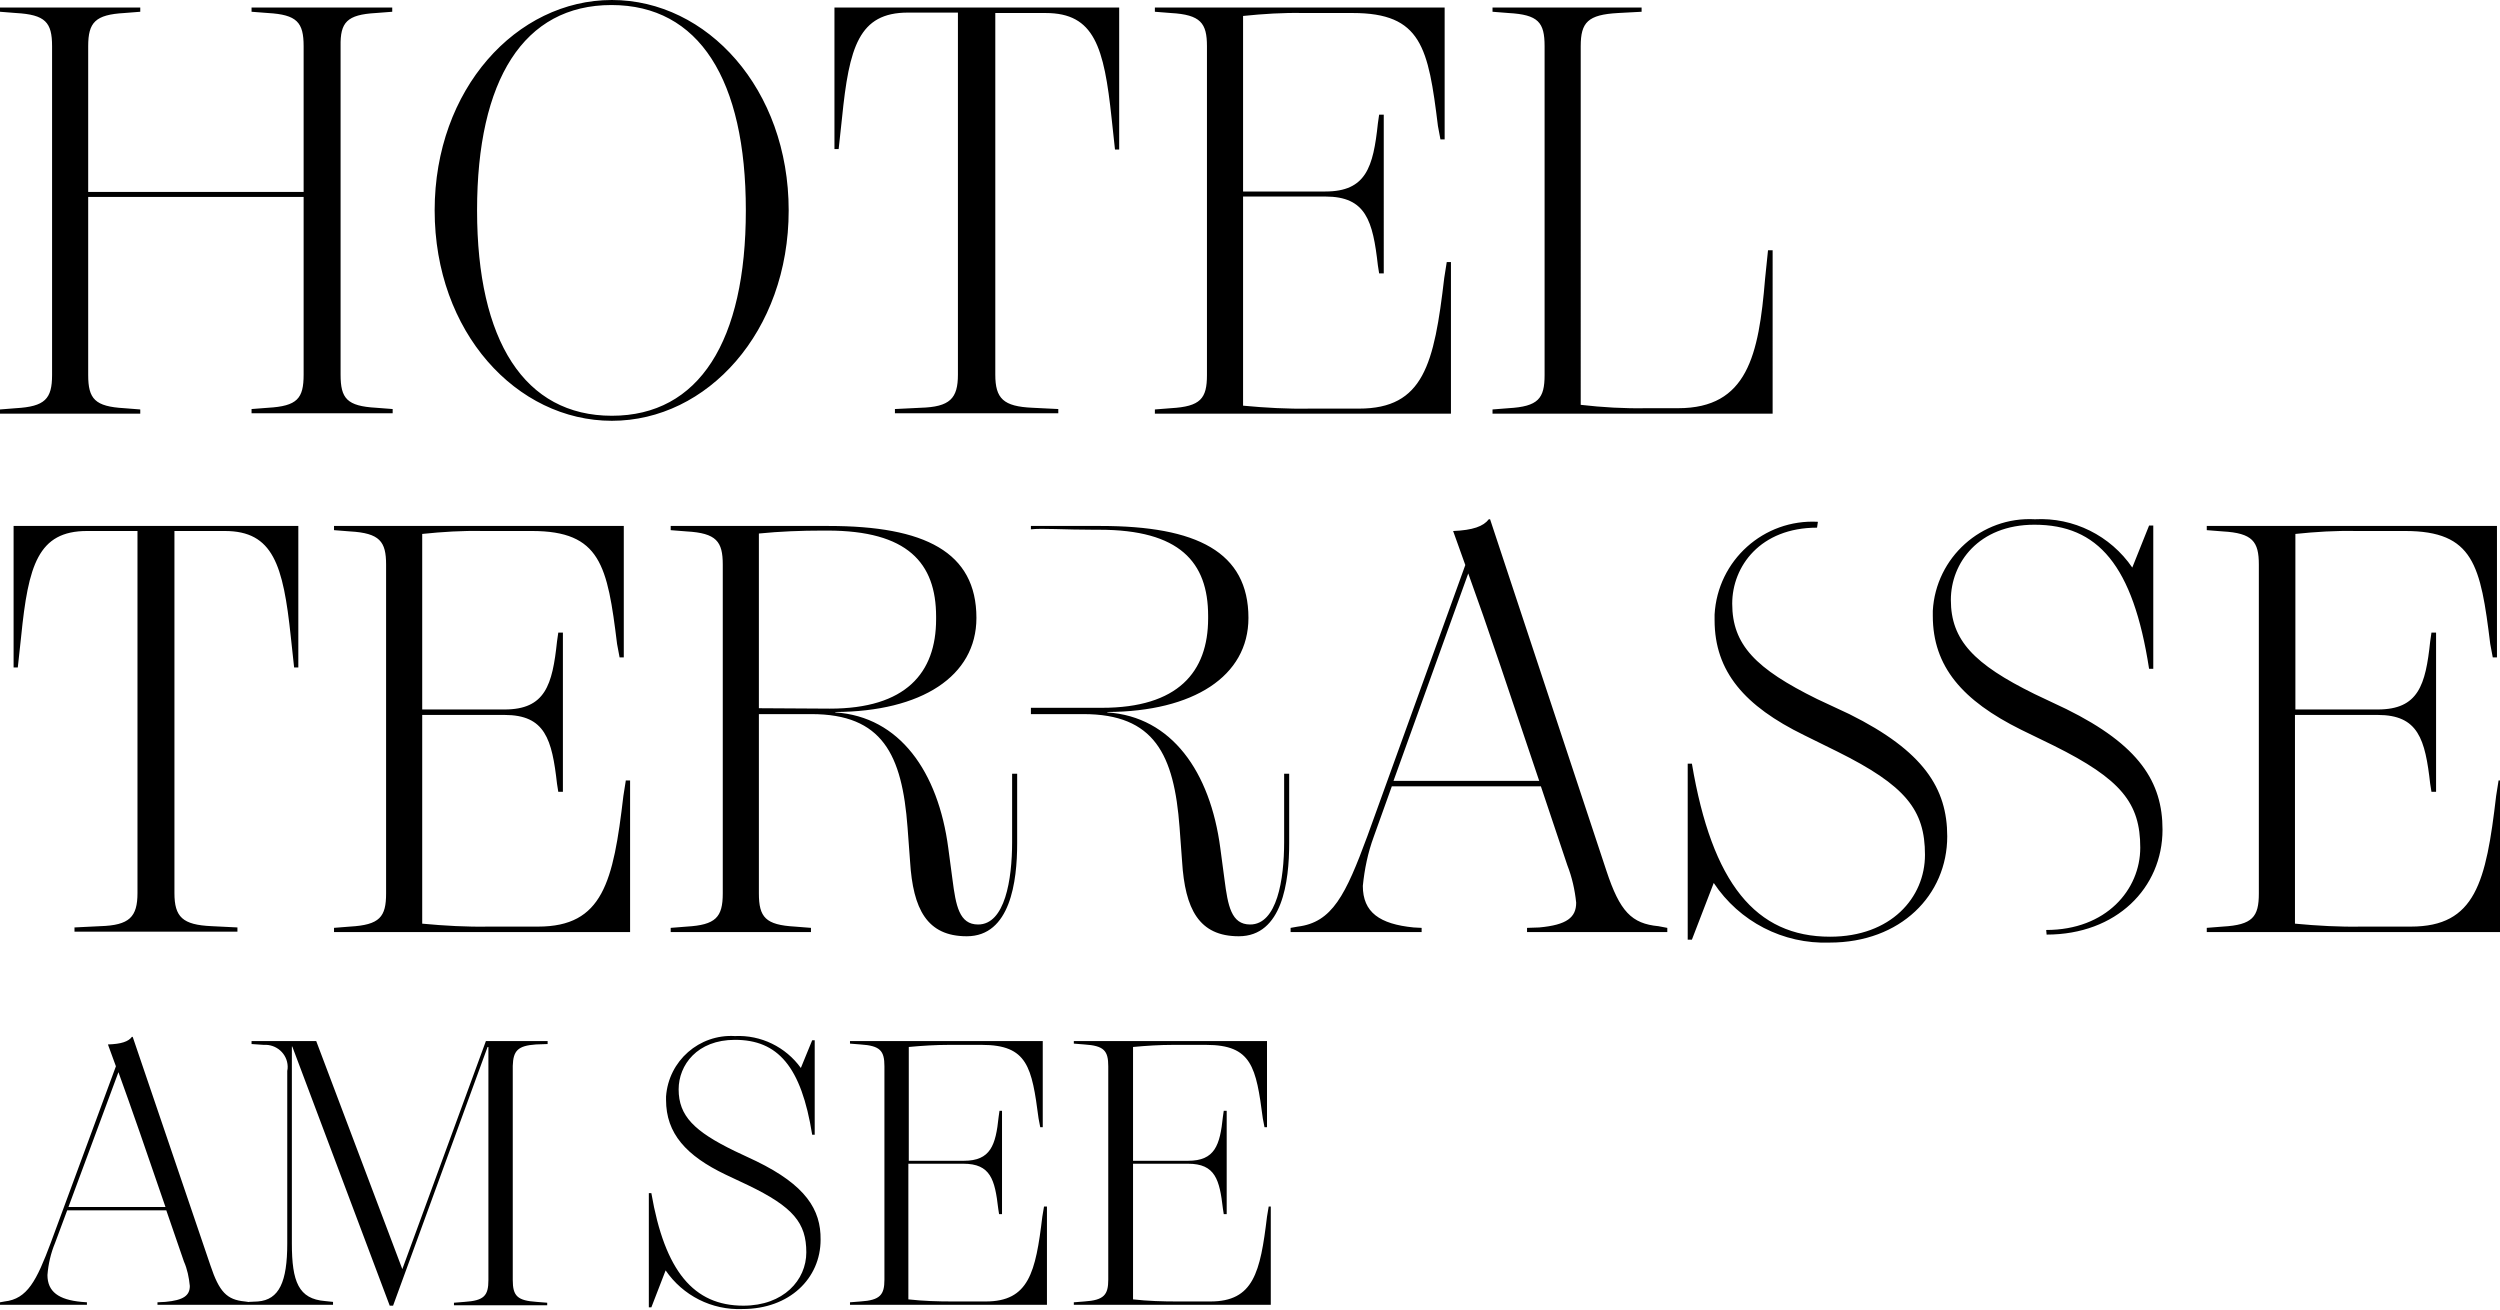 <?xml version="1.0" encoding="utf-8"?>
<svg xmlns="http://www.w3.org/2000/svg" viewBox="0 0 595.3 312" style="enable-background:new 0 0 595.3 312">
  <path fill="currentColor" d="M3.237 125.242v33.7h1l.8-7.4c1.7-16.9 4-25.1 15.7-25.1h12v86.2c0 5.7-1.9 7.7-8.9 7.9l-6.1.3v1h38.8v-1l-6.1-.3c-7-.3-8.9-2.2-8.9-7.9v-86.2h12c11.5 0 13.9 8.1 15.7 25.1l.8 7.4h1v-33.7h-67.8zm145.8 60.5-.6 3.8c-2.4 20.5-4.9 31.1-20.3 31.1h-11.7c-5.3.1-10.6-.2-15.9-.7v-49.7h19.6c9.7 0 11.3 5.8 12.5 16.4l.3 1.9h1.1v-37.9h-1.1l-.3 2.1c-1.1 10.4-2.8 16.2-12.5 16.2h-19.6v-41.8c4.8-.5 9.6-.8 14.3-.7h11.8c16.4 0 18 8.2 20.3 26.9l.6 3.2h1v-31.3h-69v1l3.8.3c7.1.4 8.6 2.4 8.6 7.9v78.3c0 5.6-1.5 7.5-8.6 7.9l-3.8.3v1h70.5v-36.1h-1zM241.005 184.142v16.4c0 8.9-1.7 19.6-8.1 19.6-4.5 0-5.3-4.5-6.1-10.7l-1-7.5c-2.4-18.2-11.6-31.3-26.9-32.3v-.1c20.5-.1 33.6-8.5 33.6-22.4 0-15.7-12.3-21.9-35.2-21.9h-37.6v1l3.8.3c7.1.4 8.6 2.4 8.6 7.9v78.3c0 5.7-1.7 7.5-8.6 7.9l-3.8.3v1h33.4v-1l-3.8-.3c-7-.4-8.6-2.2-8.6-7.9v-42.7h12.5c16.9 0 21.6 9.6 22.9 27l.6 8.1c.7 11.3 4 17.8 13.5 17.8 10.4 0 12-13.1 12-22.1v-16.6h-1.2zm-60.3-15.5v-41.6c5-.5 10.1-.7 15.2-.7h1.1c19.1 0 25.9 7.7 25.9 20.5v.6c0 12.8-7.2 21.3-25.3 21.3l-16.9-.1zM89.5 3.1l3.9-.3v-1H59.9v1l3.9.3c6.9.4 8.5 2.2 8.5 7.9v34.7H21V11c0-5.7 1.7-7.5 8.6-7.9l3.8-.3v-1H0v1l3.8.3c7 .4 8.6 2.2 8.6 7.9v78.3c0 5.7-1.7 7.5-8.6 7.9l-3.8.3v1h33.4v-1l-3.8-.3c-7-.4-8.6-2.2-8.6-7.9V46.9h51.3v42.3c0 5.7-1.5 7.5-8.5 7.9l-3.9.3v1h33.6v-1l-3.9-.3c-7-.4-8.5-2.2-8.5-7.9V11c-.1-5.7 1.5-7.5 8.4-7.9m14 47c0 29 19.5 50.1 42.2 50.1s42.1-21.2 42.1-50.1S168.4 0 145.7 0s-42.2 21.2-42.2 50.1m10.1 0c0-31.1 11.1-48.9 32-48.9s32 17.8 32 48.9S166.5 99 145.7 99s-32.1-17.8-32.1-48.9m85.1-48.3v33.7h1l.8-7.4c1.7-16.9 4-25.1 15.7-25.1h11.9v86.2c0 5.7-1.9 7.7-8.9 7.9l-6.1.3v1H252v-1l-6.1-.3c-7-.3-8.9-2.2-8.9-7.9V3.1h12c11.6 0 13.9 8.1 15.7 25.1l.8 7.4h1V1.8h-67.8zm145.8 60.6-.6 3.8c-2.4 20.5-4.9 31.1-20.3 31.1h-11.7c-5.3.1-10.6-.2-15.9-.7V46.8h19.6c9.7 0 11.3 5.8 12.5 16.4l.3 1.9h1.1V27.3h-1.1l-.3 2.1c-1.1 10.4-2.8 16.2-12.5 16.2H296V3.8c4.8-.5 9.6-.8 14.3-.7h11.8c16.4 0 18 8.2 20.3 26.9l.6 3.2h1V1.8h-69v1l3.8.3c7.1.4 8.6 2.4 8.6 7.9v78.3c0 5.6-1.5 7.5-8.6 7.9l-3.8.3v1h70.5V62.4h-1zm76.5-2.8-.7 6.8c-1.5 18.2-4.2 30.8-20.7 30.8H392c-5.2.1-10.4-.2-15.6-.8V11c0-5.7 1.7-7.5 8.9-7.9l5.6-.3v-1h-35.5v1l3.8.3c7.1.4 8.6 2.2 8.6 7.9v78.3c0 5.6-1.5 7.5-8.6 7.9l-3.8.3v1h66.7V59.6H421zM305.779 184.142v16.4c0 8.9-1.7 19.6-8.1 19.6-4.5 0-5.3-4.5-6.1-10.7l-1-7.5c-2.4-18.2-11.6-31.3-26.9-32.3v-.1c20.5-.1 33.6-8.5 33.6-22.4 0-15.7-12.3-21.9-35.2-21.9h-16.6v.8c2.7-.3 7.9.1 15.2.1h1.1c19.1 0 25.9 7.7 25.9 20.5v.6c0 12.8-7.2 21.3-25.3 21.3h-16.9v1.5h12.5c16.9 0 21.6 9.6 22.9 27l.6 8.1c.7 11.3 4 17.8 13.5 17.8 10.4 0 12-13.1 12-22.1v-16.6h-1.2zM394.918 220.546c-6.4-.6-9.2-3.5-12.4-13.2l-27.7-83.7h-.3c-1.3 1.7-3.8 2.6-8.5 2.8l2.9 8.1-23.3 64.5c-5.2 14.1-8.4 20.6-16.6 21.6l-1.7.3v1h31.2v-1l-1.9-.1c-8.1-.8-12.1-3.6-12.1-9.9.4-4 1.2-7.9 2.6-11.7l4.3-12h35.5l6.3 18.8c1.1 2.8 1.8 5.9 2.1 8.9 0 3.5-2.2 5.3-8.8 5.9l-2.9.1v1h33.4v-1l-2.1-.4zm-63.1-34.6 17.8-49.4c2.1 5.8 4.9 13.8 7.7 22.1l9.2 27.3h-34.7zM432.877 124.249c-12.9-.7-23.9 9.2-24.6 22.1v1.3c0 12.3 7.2 20.5 21.3 27.4l7.9 3.9c16.3 8.1 20.9 13.9 20.9 24.6 0 10.2-8.1 19.5-22.6 19.5-17.7 0-28.1-12.7-32.9-41.2h-1v41.9h1l5.2-13.5c6.1 9.2 16.5 14.6 27.6 14.2 16.9 0 28-11.3 28-25.3 0-11.4-5.6-20.3-23.3-29.1l-7.7-3.6c-14.6-7.2-20.2-12.9-20.2-22.7 0-8.9 6.7-18.1 20.2-18.1M487.34 222.546c16.6 0 27.6-11.1 27.6-25 0-11.3-5.5-20.1-22.9-28.7l-7.6-3.6c-14.4-7.1-19.9-12.8-19.9-22.4 0-8.8 6.6-17.9 19.9-17.9 15.1 0 23.5 9.6 27.3 34.3h1v-34.1h-1l-4 10c-5.2-7.6-14-12-23.2-11.5-12.7-.7-23.6 9.1-24.3 21.8v1.2c0 12.1 7.1 20.2 21 27.1l7.8 3.8c16.1 8 20.6 13.7 20.6 24.3 0 10-8.1 19.6-22.4 19.6M594.977 185.742l-.6 3.8c-2.4 20.5-4.9 31.1-20.3 31.1h-11.7c-5.3.1-10.6-.2-15.9-.7v-49.7h19.7c9.7 0 11.3 5.8 12.5 16.4l.3 1.9h1.1v-37.9h-1.1l-.3 2.1c-1.1 10.4-2.8 16.2-12.5 16.2h-19.6v-41.8c4.8-.5 9.6-.8 14.3-.7h11.8c16.4 0 18 8.2 20.3 26.9l.6 3.2h1v-31.3h-69.1v1l3.8.3c7.1.4 8.6 2.4 8.6 7.9v78.3c0 5.6-1.5 7.5-8.6 7.9l-3.8.3v1h70.5v-36.1h-1zM58.3 309.905c-4.3-.4-6.1-2.3-8.2-8.6l-18.5-54.4h-.2c-.8 1.1-2.5 1.7-5.7 1.8l1.9 5.2-15.5 42c-3.4 9.1-5.6 13.4-11 14l-1.1.2v.6h20.7v-.6l-1.3-.1c-5.4-.5-8.1-2.4-8.1-6.4.2-2.6.8-5.2 1.8-7.6l2.9-7.8h23.6l4.2 12.2c.8 1.8 1.2 3.8 1.4 5.8 0 2.3-1.5 3.4-5.8 3.8l-1.9.1v.6h22.2v-.6l-1.4-.2zm-42-22.5 11.9-32.1c1.4 3.8 3.2 9 5.1 14.4l6.1 17.7H16.3zm111.3-38.7 2.8-.1v-.7h-14.7l-19.9 54.3-20.5-54.3H59.9v.7l2.9.2c3-.2 5.6 2.1 5.7 5.1 0 .4 0 .7-.1 1.1v41.1c0 9.1-1.9 13.4-7 13.8l-2.1.1v.7h20v-.7l-1.9-.2c-6.3-.5-7.9-4.6-7.9-13.7v-46.9h.1l23.2 61.7h.8l22.5-61.6h.2v55.5c0 3.7-1 4.9-5.7 5.2l-2.5.2v.6h22.2v-.6l-2.5-.2c-4.6-.3-5.7-1.4-5.7-5.2v-51c.1-3.6 1.2-4.8 5.5-5.1m52.5 27.8-5.1-2.4c-9.7-4.7-13.4-8.4-13.4-14.7 0-5.8 4.4-11.8 13.4-11.8 10.2 0 15.8 6.3 18.4 22.6h.6v-22.5h-.6l-2.7 6.6c-3.6-5-9.5-7.9-15.7-7.6-8.5-.5-15.8 5.9-16.4 14.4v.8c0 8 4.8 13.3 14.2 17.8l5.3 2.5c10.8 5.2 13.9 9 13.9 16 0 6.6-5.4 12.7-15 12.7-11.8 0-18.7-8.2-21.9-26.8h-.6v27.2h.6l3.4-8.8c4.1 6 11 9.5 18.3 9.2 11.2 0 18.6-7.3 18.6-16.5.1-7.2-3.6-13-15.3-18.7m68.5 10.8-.4 2.4c-1.6 13.3-3.2 20.2-13.5 20.2h-7.8c-3.5 0-7.1-.1-10.6-.5v-32.3h13.1c6.5 0 7.5 3.8 8.3 10.7l.2 1.3h.7v-24.6h-.6l-.2 1.4c-.7 6.8-1.9 10.5-8.3 10.5h-13.1v-27.1c3.2-.3 6.4-.5 9.5-.5h7.9c10.9 0 11.9 5.3 13.5 17.5l.4 2.1h.6v-20.5h-45.9v.6l2.5.2c4.7.3 5.7 1.5 5.7 5.2v50.8c0 3.6-1 4.9-5.7 5.2l-2.5.2v.6h46.9v-23.4h-.7zm53.5 0-.4 2.4c-1.6 13.3-3.2 20.2-13.5 20.2h-7.8c-3.5 0-7.1-.1-10.6-.5v-32.3h13.1c6.5 0 7.5 3.8 8.3 10.7l.2 1.3h.7v-24.6h-.7l-.2 1.4c-.7 6.8-1.9 10.5-8.3 10.5h-13.1v-27.1c3.2-.3 6.4-.5 9.5-.5h7.9c10.9 0 11.9 5.3 13.5 17.5l.4 2.1h.6v-20.5h-46v.6l2.5.2c4.7.3 5.7 1.5 5.7 5.2v50.8c0 3.6-1 4.9-5.7 5.2l-2.5.2v.6h46.9v-23.4h-.5z"/>
</svg>